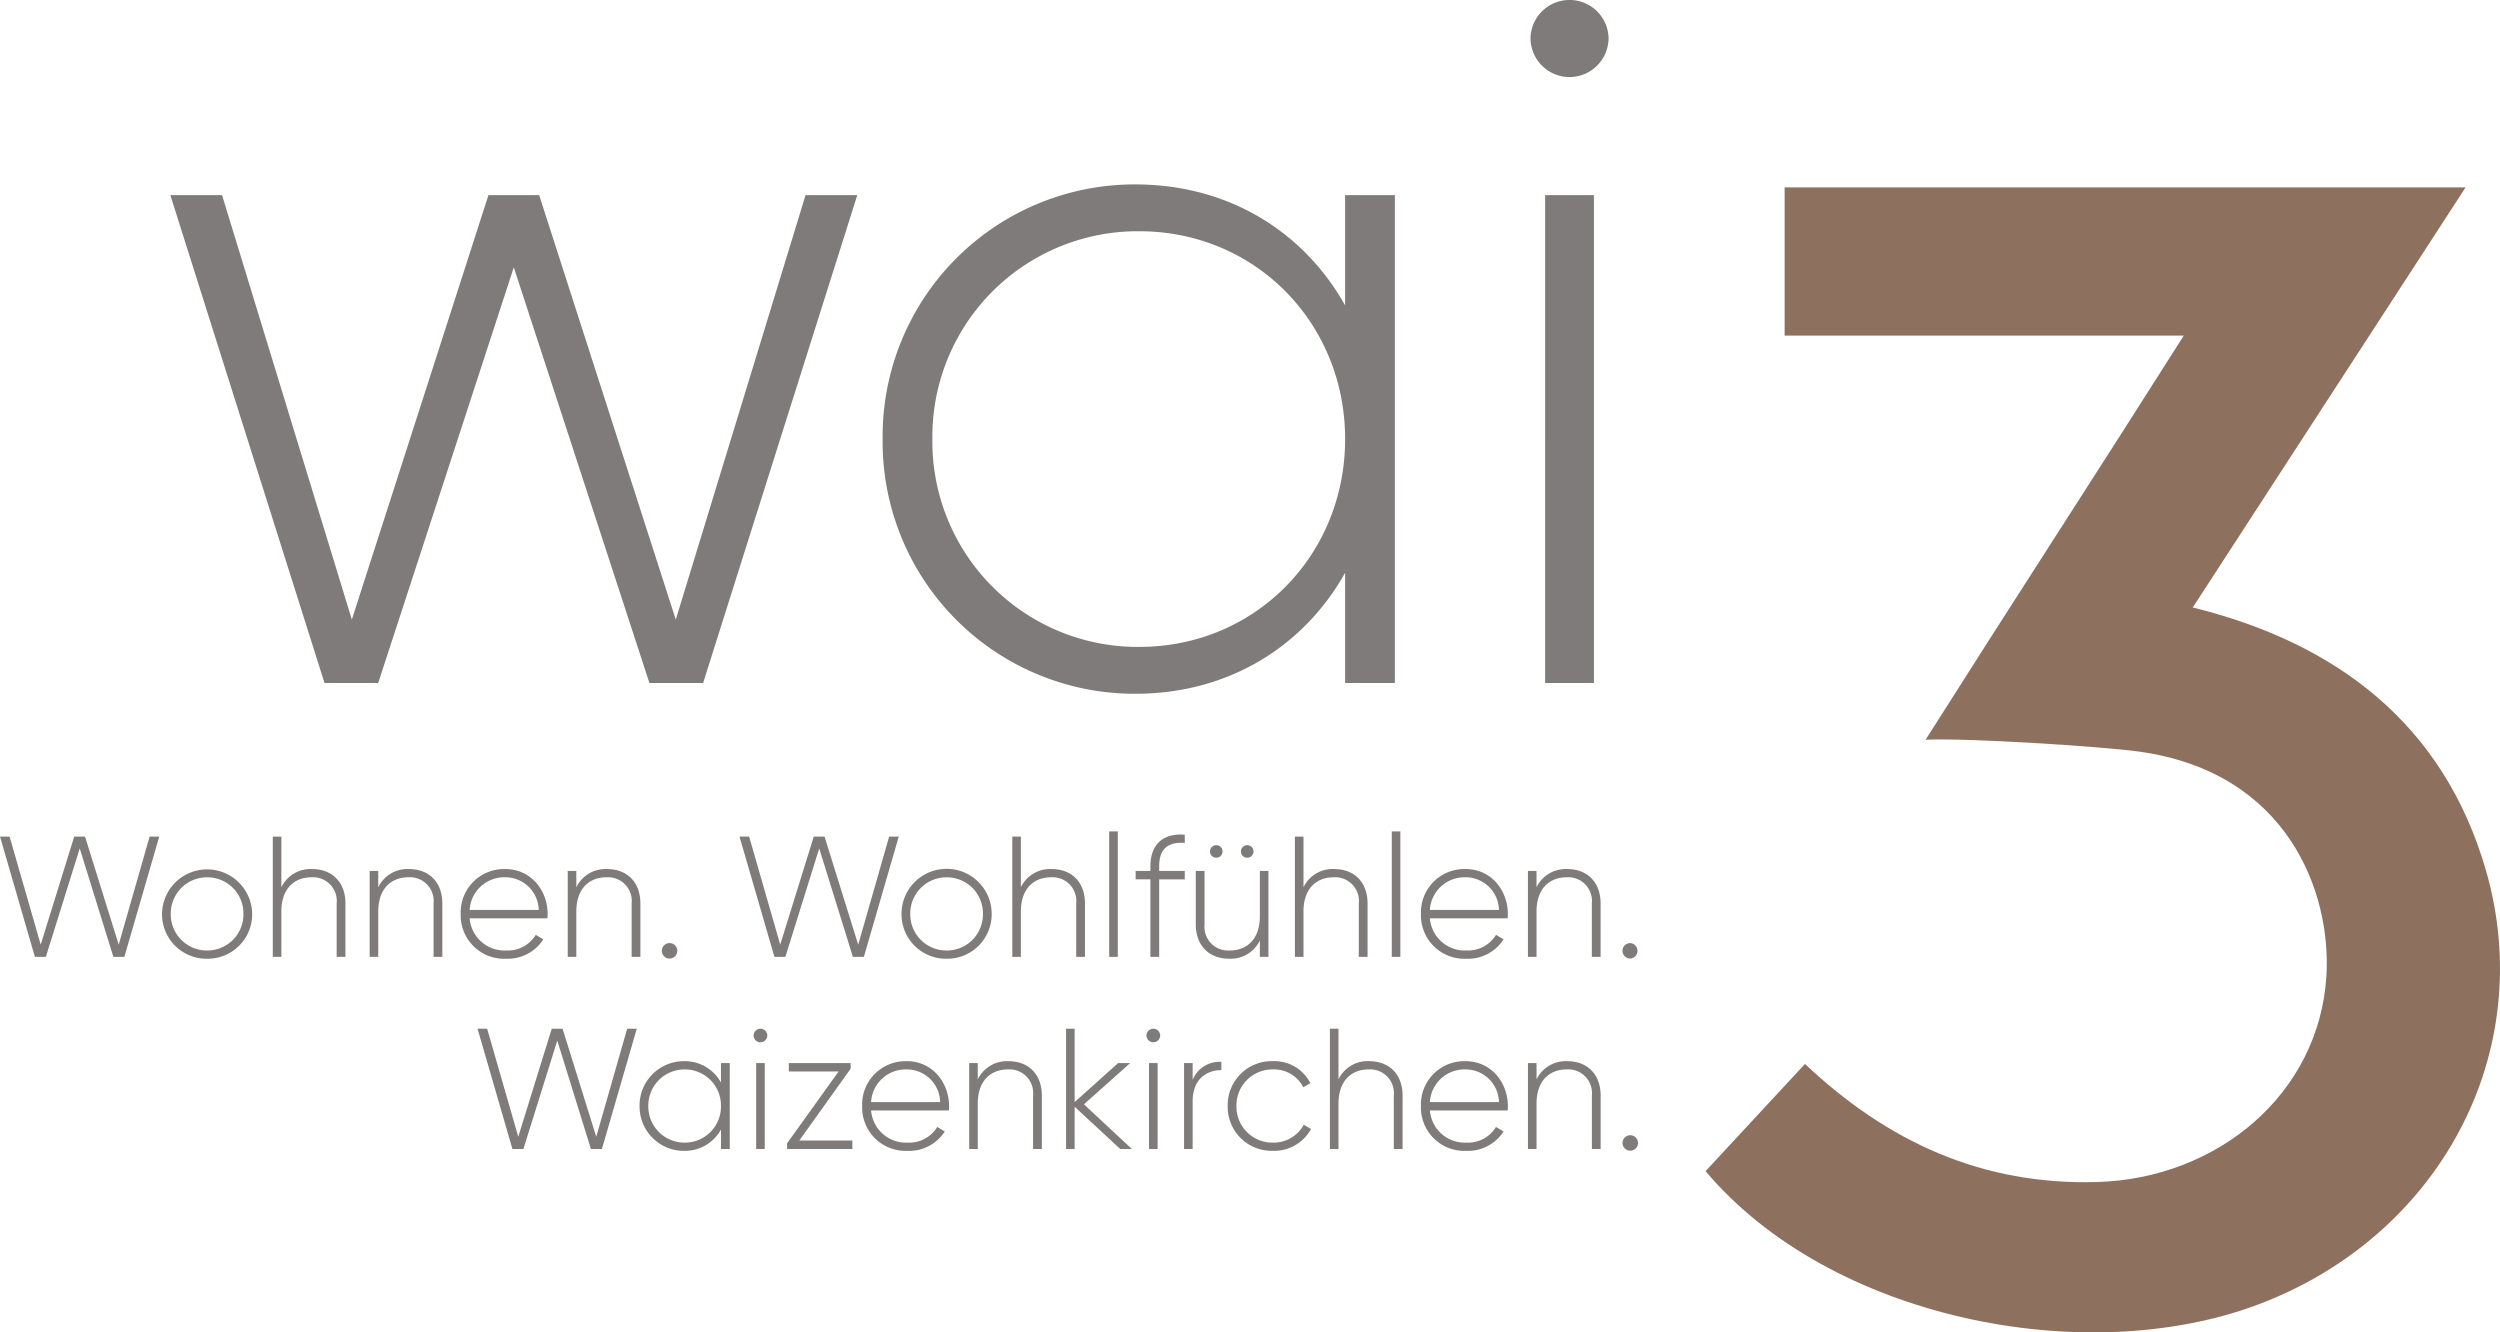 <?xml version="1.0" encoding="UTF-8"?> <svg xmlns="http://www.w3.org/2000/svg" xmlns:xlink="http://www.w3.org/1999/xlink" width="370.724" height="197.575" viewBox="0 0 370.724 197.575"><defs><clipPath id="clip-path"><path id="Pfad_2647" data-name="Pfad 2647" d="M0,78.239H370.724V-119.336H0Z" transform="translate(0 119.336)" fill="none"></path></clipPath></defs><g id="Gruppe_2219" data-name="Gruppe 2219" transform="translate(0 119.336)"><g id="Gruppe_2223" data-name="Gruppe 2223" transform="translate(0 -119.336)" clip-path="url(#clip-path)"><g id="Gruppe_2219-2" data-name="Gruppe 2219" transform="translate(252.92 27.79)"><path id="Pfad_2643" data-name="Pfad 2643" d="M0,57.768C18.422,79.644,56.213,87.19,81.894,77.558c26.967-10.113,41.606-37.42,33.829-64.376-6.248-21.656-22.1-33.722-43.48-39L112.7-88.112H11.723v21.978H70.912C58.344-46.289,45.7-26.851,32.624-6.207c6-.291,26.1.987,31.659,1.758C86.3-1.394,92.826,16.392,92.059,28.848,90.983,46.341,75.9,58.863,58.081,59.379c-16.995.493-31.011-5.881-43.343-17.507C9.8,47.2,4.992,52.386,0,57.768" transform="translate(0 88.112)" fill="#8e705e"></path></g><g id="Gruppe_2220" data-name="Gruppe 2220" transform="translate(25.261 -0.001)"><path id="Pfad_2644" data-name="Pfad 2644" d="M37.3,11.46,18.057,74.4-2.2,11.46H-9.724L-29.981,74.4-49.224,11.46h-7.669l22.861,72.346h7.959L-5.963,22.167,14.15,83.805h7.959L44.969,11.46Zm80.013,0V27.809C111.237,16.958,100.1,9.869,86.206,9.869A37.362,37.362,0,0,0,48.731,47.632,37.363,37.363,0,0,0,86.206,85.4c13.891,0,25.031-7.089,31.107-17.942V83.805h7.379V11.46ZM86.784,78.451A30.449,30.449,0,0,1,56.11,47.632,30.447,30.447,0,0,1,86.784,16.814c17.218,0,30.53,13.6,30.53,30.818S104,78.451,86.784,78.451m63.808-84.5a5.805,5.805,0,0,0,5.788-5.786,5.778,5.778,0,0,0-5.788-5.644,5.776,5.776,0,0,0-5.788,5.644,5.8,5.8,0,0,0,5.788,5.786m-3.618,89.854h7.235V11.46h-7.235Z" transform="translate(56.893 17.479)" fill="#807b7b"></path></g><g id="Gruppe_2221" data-name="Gruppe 2221" transform="translate(70.816 152.549)"><path id="Pfad_2645" data-name="Pfad 2645" d="M2.048,7.061H3.678L8.7-9.012,13.688,7.061h1.631L20.489-10.77H19.064L14.478,5.253,9.486-10.77H7.88L2.913,5.253-1.7-10.77H-3.123ZM32.971-5.676V-2.8a6.122,6.122,0,0,0-5.477-3.159A6.577,6.577,0,0,0,20.9.694a6.576,6.576,0,0,0,6.6,6.647,6.122,6.122,0,0,0,5.477-3.159V7.061h1.3V-5.676ZM27.6,6.119A5.361,5.361,0,0,1,22.2.694a5.362,5.362,0,0,1,5.4-5.427A5.34,5.34,0,0,1,32.971.694,5.339,5.339,0,0,1,27.6,6.119M38.83-8.758a1.021,1.021,0,0,0,1.018-1.018,1.016,1.016,0,0,0-1.018-.993,1.017,1.017,0,0,0-1.018.993A1.022,1.022,0,0,0,38.83-8.758M38.193,7.061h1.273V-5.676H38.193Zm6.394-1.248L52.2-4.835v-.841h-9.17v1.248h7.387L42.779,6.22v.841h9.679V5.813ZM60.508-5.955A6.425,6.425,0,0,0,53.91.694a6.435,6.435,0,0,0,6.7,6.647,6.277,6.277,0,0,0,5.553-2.877L65.042,3.8a4.847,4.847,0,0,1-4.407,2.318,5.186,5.186,0,0,1-5.4-4.763h11.54c0-.205.026-.409.026-.613,0-3.49-2.421-6.7-6.293-6.7m0,1.222A4.948,4.948,0,0,1,65.476.107H55.234a5.135,5.135,0,0,1,5.273-4.841M75.613-5.955a4.8,4.8,0,0,0-4.56,2.7V-5.676H69.781V7.061h1.273V.336c0-3.439,1.962-5.07,4.457-5.07A3.515,3.515,0,0,1,79.256-.861V7.061h1.3V-.861c0-3.083-1.911-5.094-4.942-5.094M93.9,7.061,86.8.439l6.853-6.114H91.865L85.42.107V-10.77H84.146V7.061H85.42V.795l6.752,6.267ZM97.087-8.758a1.022,1.022,0,0,0,1.018-1.018,1.017,1.017,0,0,0-1.018-.993,1.016,1.016,0,0,0-1.018.993,1.021,1.021,0,0,0,1.018,1.018M96.449,7.061h1.273V-5.676H96.449Zm6.47-10.24v-2.5h-1.273V7.061h1.273V-.02c0-3.262,2.065-4.611,4.255-4.611V-5.854a4.286,4.286,0,0,0-4.255,2.675m11.9,10.52a6.257,6.257,0,0,0,5.656-3.235L119.4,3.47a5.088,5.088,0,0,1-4.586,2.649,5.329,5.329,0,0,1-5.4-5.425,5.33,5.33,0,0,1,5.4-5.427,4.844,4.844,0,0,1,4.51,2.649L120.37-2.7a5.966,5.966,0,0,0-5.555-3.26,6.523,6.523,0,0,0-6.7,6.649,6.522,6.522,0,0,0,6.7,6.647m14.291-13.3a4.794,4.794,0,0,0-4.56,2.7V-10.77h-1.275V7.061h1.275V.336c0-3.439,1.96-5.07,4.457-5.07a3.515,3.515,0,0,1,3.745,3.872V7.061h1.3V-.861c0-3.083-1.911-5.094-4.942-5.094m14.265,0a6.425,6.425,0,0,0-6.6,6.649,6.434,6.434,0,0,0,6.7,6.647,6.273,6.273,0,0,0,5.553-2.877L147.9,3.8A4.846,4.846,0,0,1,143.5,6.119a5.186,5.186,0,0,1-5.4-4.763h11.54c0-.205.025-.409.025-.613,0-3.49-2.421-6.7-6.291-6.7m0,1.222A4.946,4.946,0,0,1,148.338.107H138.1a5.135,5.135,0,0,1,5.273-4.841m15.1-1.222a4.8,4.8,0,0,0-4.56,2.7V-5.676h-1.273V7.061h1.273V.336c0-3.439,1.962-5.07,4.459-5.07A3.515,3.515,0,0,1,162.12-.861V7.061h1.3V-.861c0-3.083-1.911-5.094-4.942-5.094m9.3,13.271a1.147,1.147,0,1,0,0-2.293,1.147,1.147,0,0,0,0,2.293" transform="translate(3.123 10.77)" fill="#807b7b"></path></g><g id="Gruppe_2222" data-name="Gruppe 2222" transform="translate(0.001 123.293)"><path id="Pfad_2646" data-name="Pfad 2646" d="M2.048,7.364H3.678L8.7-8.71,13.688,7.364h1.631l5.171-17.831H19.064L14.478,5.556,9.486-10.467H7.88L2.913,5.556-1.7-10.467H-3.123Zm25.55.28A6.593,6.593,0,0,0,34.271,1,6.686,6.686,0,0,0,20.9,1a6.6,6.6,0,0,0,6.7,6.647m0-1.222A5.361,5.361,0,0,1,22.2,1a5.362,5.362,0,0,1,5.4-5.427A5.34,5.34,0,0,1,32.971,1,5.339,5.339,0,0,1,27.6,6.422M43.162-5.653a4.794,4.794,0,0,0-4.56,2.7v-7.515H37.327V7.364H38.6V.639c0-3.439,1.96-5.07,4.457-5.07A3.515,3.515,0,0,1,46.8-.558V7.364h1.3V-.558c0-3.083-1.911-5.094-4.942-5.094m14.366,0a4.8,4.8,0,0,0-4.56,2.7V-5.373H51.695V7.364h1.273V.639c0-3.439,1.962-5.07,4.459-5.07A3.514,3.514,0,0,1,61.17-.558V7.364h1.3V-.558c0-3.083-1.911-5.094-4.942-5.094m14.265,0A6.425,6.425,0,0,0,65.195,1a6.435,6.435,0,0,0,6.7,6.647,6.277,6.277,0,0,0,5.553-2.877L76.327,4.1A4.847,4.847,0,0,1,71.92,6.422a5.186,5.186,0,0,1-5.4-4.763h11.54c0-.205.026-.409.026-.613,0-3.49-2.421-6.7-6.293-6.7m0,1.222A4.948,4.948,0,0,1,76.761.41H66.519a5.135,5.135,0,0,1,5.273-4.841M86.9-5.653a4.8,4.8,0,0,0-4.56,2.7V-5.373H81.065V7.364h1.273V.639c0-3.439,1.962-5.07,4.457-5.07A3.515,3.515,0,0,1,90.54-.558V7.364h1.3V-.558c0-3.083-1.911-5.094-4.942-5.094M96.2,7.619a1.147,1.147,0,0,0,0-2.293,1.147,1.147,0,1,0,0,2.293m15.513-.255h1.629L118.357-8.71,123.35,7.364h1.631l5.171-17.831h-1.425L124.14,5.556l-4.993-16.023h-1.6L112.575,5.556l-4.611-16.023h-1.427Zm25.55.28A6.593,6.593,0,0,0,143.933,1a6.687,6.687,0,0,0-13.374,0,6.6,6.6,0,0,0,6.7,6.647m0-1.222A5.361,5.361,0,0,1,131.858,1a5.362,5.362,0,0,1,5.4-5.427A5.34,5.34,0,0,1,142.633,1a5.339,5.339,0,0,1-5.374,5.425M152.822-5.653a4.8,4.8,0,0,0-4.56,2.7v-7.515h-1.273V7.364h1.273V.639c0-3.439,1.962-5.07,4.459-5.07a3.515,3.515,0,0,1,3.745,3.872V7.364h1.3V-.558c0-3.083-1.911-5.094-4.942-5.094m8.535,13.016h1.273v-18.6h-1.273ZM172.563-9.525v-1.222c-3.336-.255-5.094,1.553-5.094,4.687v.687h-2.19v1.248h2.19V7.364h1.3V-4.124h3.795V-5.373h-3.795V-6.06c0-2.472,1.2-3.669,3.795-3.465m4.687,2.19a.913.913,0,0,0,.917-.917.919.919,0,0,0-.917-.942.924.924,0,0,0-.942.942.919.919,0,0,0,.942.917m4.586,0a.914.914,0,0,0,.917-.917.92.92,0,0,0-.917-.942.925.925,0,0,0-.944.942.92.92,0,0,0,.944.917M183.7-5.373V1.352c0,3.439-1.962,5.07-4.459,5.07a3.514,3.514,0,0,1-3.743-3.872V-5.373h-1.3V2.549c0,3.083,1.911,5.094,4.942,5.094a4.8,4.8,0,0,0,4.56-2.7V7.364h1.273V-5.373Zm11.03-.28a4.794,4.794,0,0,0-4.56,2.7v-7.515h-1.275V7.364h1.275V.639c0-3.439,1.96-5.07,4.457-5.07a3.515,3.515,0,0,1,3.745,3.872V7.364h1.3V-.558c0-3.083-1.911-5.094-4.942-5.094m8.533,13.016h1.273v-18.6h-1.273ZM214.187-5.653A6.424,6.424,0,0,0,207.59,1a6.434,6.434,0,0,0,6.7,6.647,6.277,6.277,0,0,0,5.553-2.877L218.72,4.1a4.847,4.847,0,0,1-4.407,2.318,5.183,5.183,0,0,1-5.4-4.763h11.538c0-.205.026-.409.026-.613,0-3.49-2.421-6.7-6.291-6.7m0,1.222A4.947,4.947,0,0,1,219.154.41h-10.24a5.134,5.134,0,0,1,5.273-4.841m15.1-1.222a4.8,4.8,0,0,0-4.56,2.7V-5.373h-1.273V7.364h1.273V.639c0-3.439,1.962-5.07,4.459-5.07a3.514,3.514,0,0,1,3.743,3.872V7.364h1.3V-.558c0-3.083-1.911-5.094-4.942-5.094m9.3,13.271a1.147,1.147,0,0,0,0-2.293,1.147,1.147,0,0,0,0,2.293" transform="translate(3.123 11.232)" fill="#807b7b"></path></g></g></g></svg> 